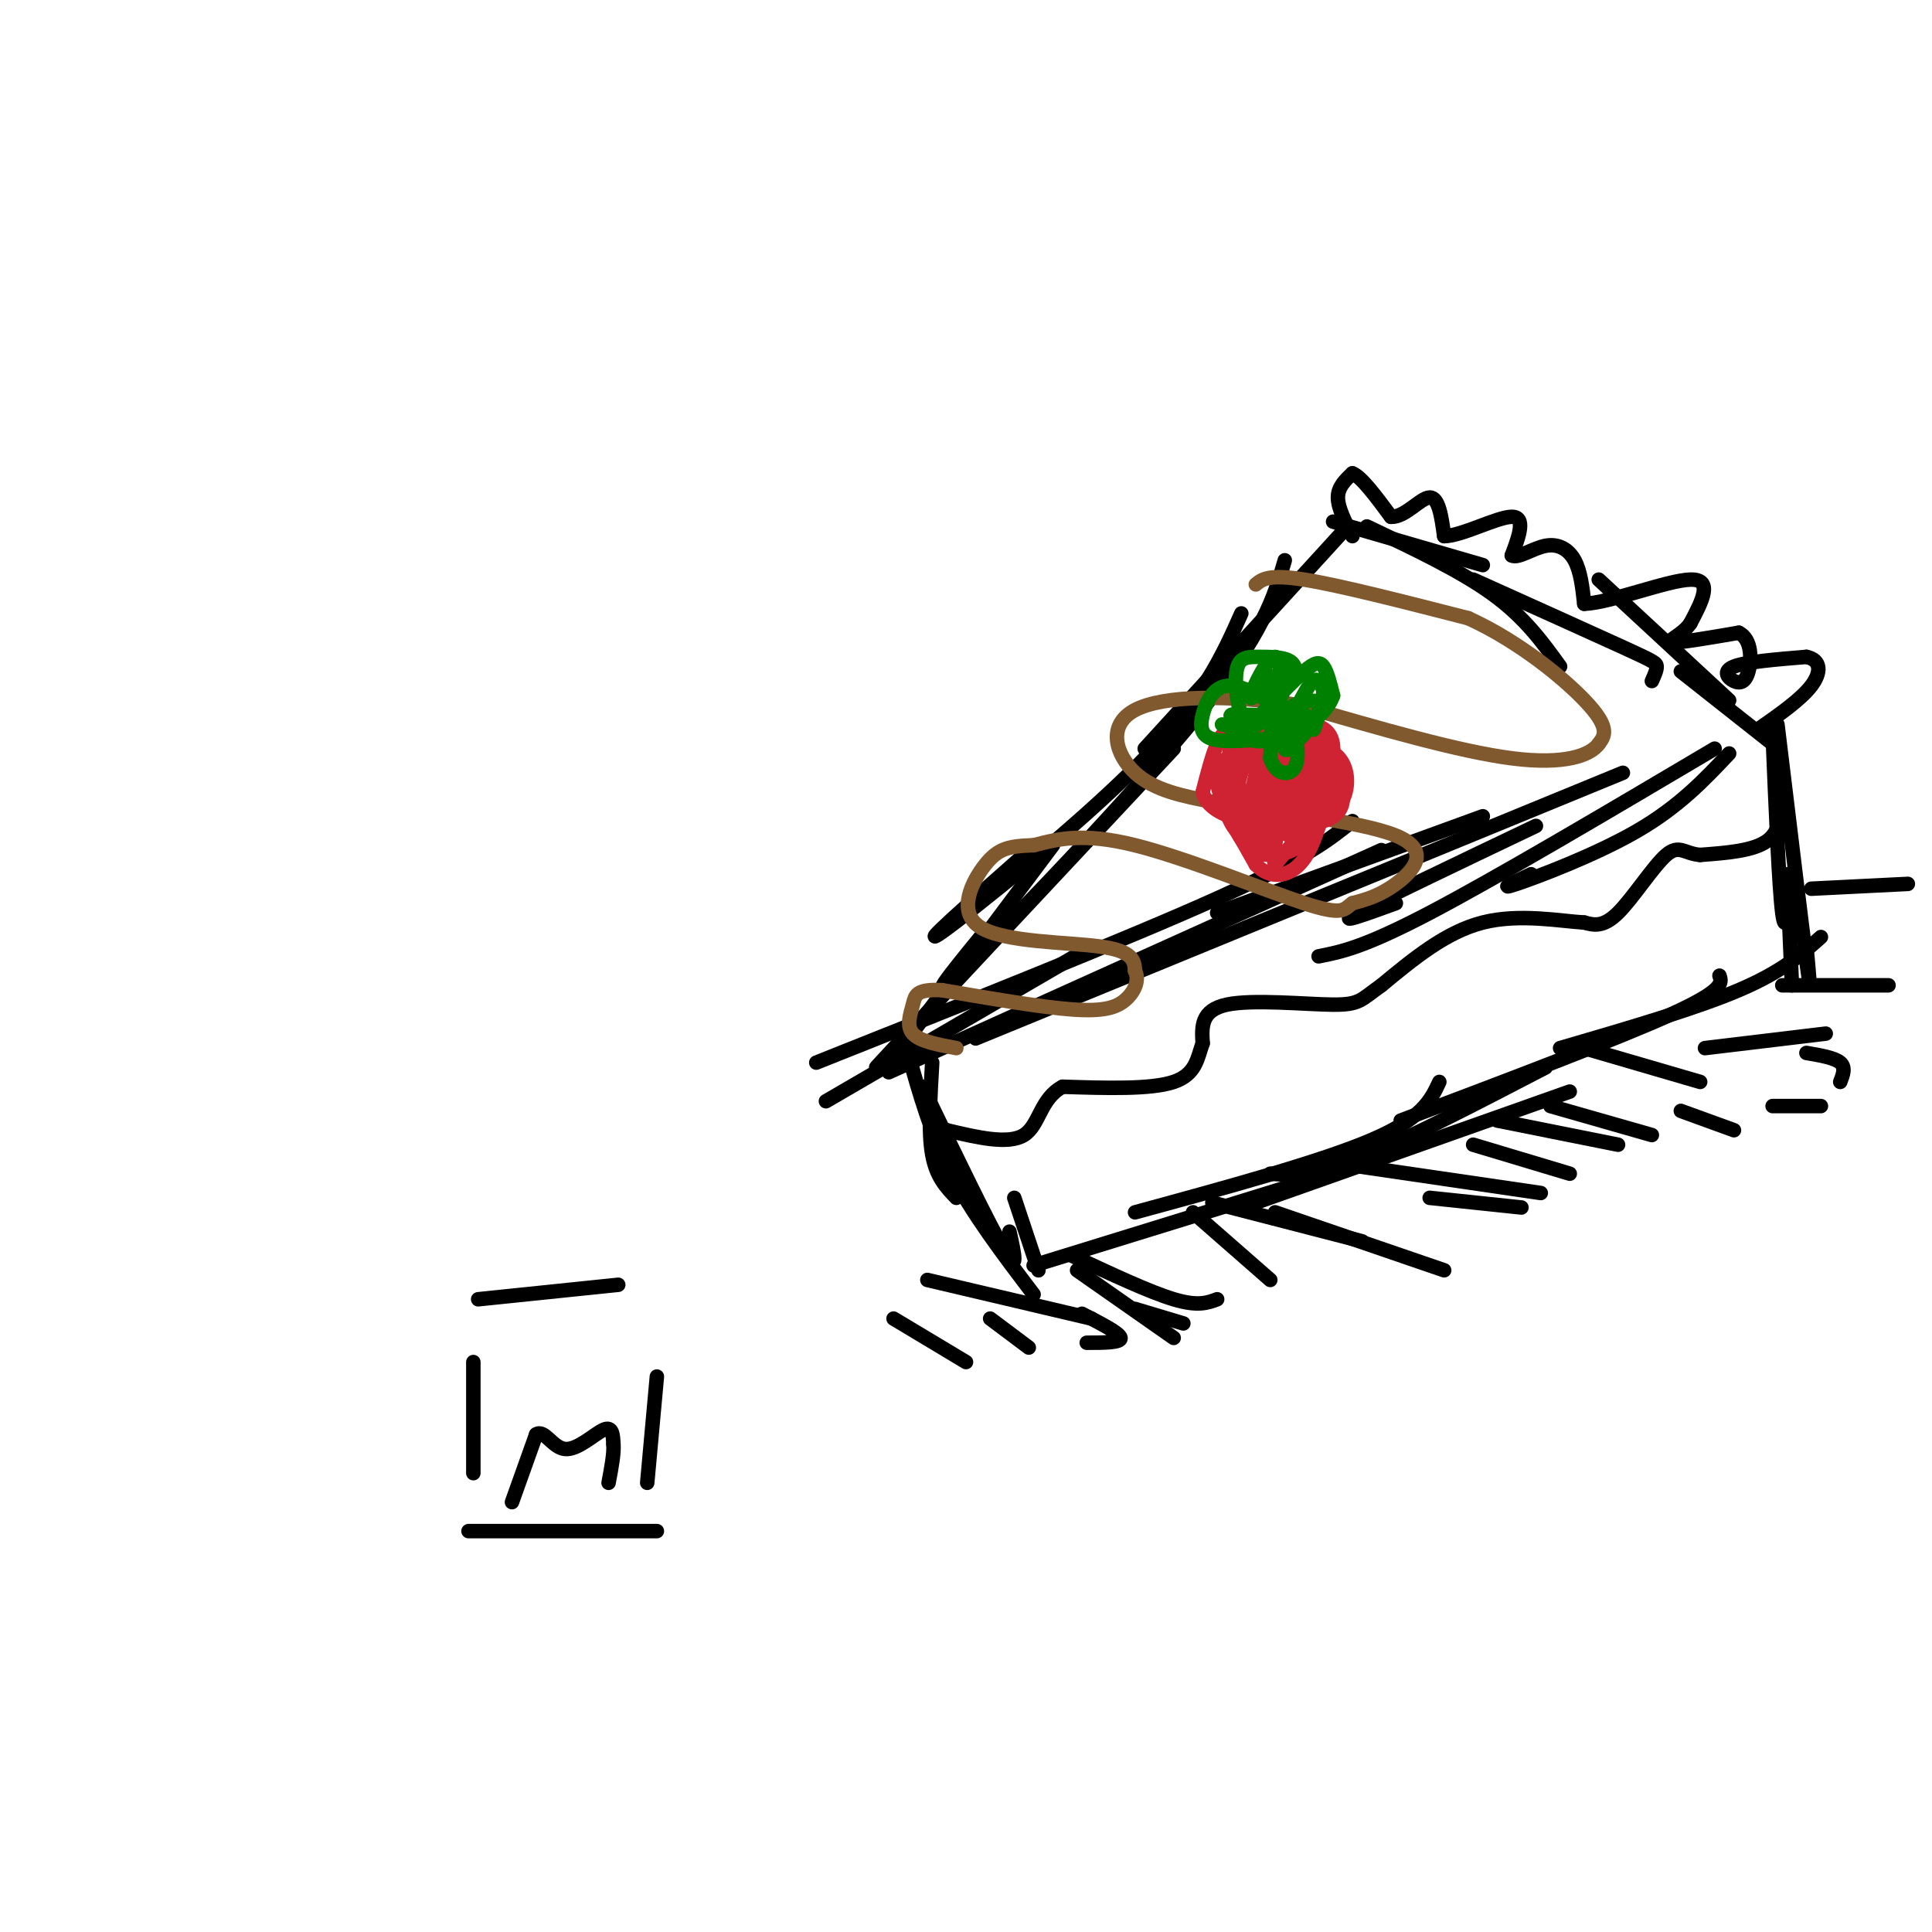 <svg viewBox='0 0 400 400' version='1.1' xmlns='http://www.w3.org/2000/svg' xmlns:xlink='http://www.w3.org/1999/xlink'><g fill='none' stroke='rgb(0,0,0)' stroke-width='3' stroke-linecap='round' stroke-linejoin='round'><path d='M171,228c0.000,0.000 55.000,-32.000 55,-32'/><path d='M169,220c32.250,-12.833 64.500,-25.667 83,-34c18.500,-8.333 23.250,-12.167 28,-16'/><path d='M184,222c0.000,0.000 102.000,-46.000 102,-46'/><path d='M202,215c0.000,0.000 134.000,-55.000 134,-55'/><path d='M252,189c0.000,0.000 55.000,-20.000 55,-20'/><path d='M185,219c0.000,0.000 33.000,-44.000 33,-44'/><path d='M189,213c-6.000,6.333 -12.000,12.667 -3,3c9.000,-9.667 33.000,-35.333 57,-61'/><path d='M212,177c-11.267,9.956 -22.533,19.911 -17,16c5.533,-3.911 27.867,-21.689 41,-35c13.133,-13.311 17.067,-22.156 21,-31'/><path d='M203,194c-6.200,7.600 -12.400,15.200 -3,6c9.400,-9.200 34.400,-35.200 48,-52c13.600,-16.800 15.800,-24.400 18,-32'/><path d='M237,155c0.000,0.000 42.000,-46.000 42,-46'/><path d='M276,108c0.000,0.000 31.000,9.000 31,9'/><path d='M283,109c9.667,4.583 19.333,9.167 26,14c6.667,4.833 10.333,9.917 14,15'/><path d='M305,120c12.289,5.533 24.578,11.067 31,14c6.422,2.933 6.978,3.267 7,4c0.022,0.733 -0.489,1.867 -1,3'/><path d='M331,120c0.000,0.000 27.000,25.000 27,25'/><path d='M348,139c0.000,0.000 19.000,15.000 19,15'/><path d='M358,156c-5.178,5.489 -10.356,10.978 -19,16c-8.644,5.022 -20.756,9.578 -25,11c-4.244,1.422 -0.622,-0.289 3,-2'/><path d='M318,171c-16.083,7.667 -32.167,15.333 -37,18c-4.833,2.667 1.583,0.333 8,-2'/><path d='M355,155c-22.667,13.417 -45.333,26.833 -59,34c-13.667,7.167 -18.333,8.083 -23,9'/><path d='M193,230c1.667,6.083 3.333,12.167 4,14c0.667,1.833 0.333,-0.583 0,-3'/><path d='M191,225c7.000,14.500 14.000,29.000 17,34c3.000,5.000 2.000,0.500 1,-4'/><path d='M193,220c-0.417,7.167 -0.833,14.333 0,19c0.833,4.667 2.917,6.833 5,9'/><path d='M188,218c2.333,8.333 4.667,16.667 9,25c4.333,8.333 10.667,16.667 17,25'/><path d='M210,248c0.000,0.000 5.000,15.000 5,15'/><path d='M214,262c0.000,0.000 68.000,-21.000 68,-21'/><path d='M235,251c19.250,-5.250 38.500,-10.500 49,-15c10.500,-4.500 12.250,-8.250 14,-12'/><path d='M263,243c4.250,0.333 8.500,0.667 18,-3c9.500,-3.667 24.250,-11.333 39,-19'/><path d='M260,249c0.000,0.000 65.000,-23.000 65,-23'/><path d='M290,232c22.500,-8.500 45.000,-17.000 56,-22c11.000,-5.000 10.500,-6.500 10,-8'/><path d='M323,217c14.000,-4.083 28.000,-8.167 37,-12c9.000,-3.833 13.000,-7.417 17,-11'/><path d='M367,152c0.667,15.917 1.333,31.833 2,37c0.667,5.167 1.333,-0.417 2,-6'/><path d='M368,150c2.500,20.667 5.000,41.333 6,49c1.000,7.667 0.500,2.333 0,-3'/><path d='M370,181c0.000,0.000 1.000,23.000 1,23'/><path d='M280,111c-1.500,-2.917 -3.000,-5.833 -3,-8c0.000,-2.167 1.500,-3.583 3,-5'/><path d='M280,98c1.833,0.667 4.917,4.833 8,9'/><path d='M288,107c2.889,0.156 6.111,-3.956 8,-4c1.889,-0.044 2.444,3.978 3,8'/><path d='M299,111c3.578,0.000 11.022,-4.000 14,-4c2.978,0.000 1.489,4.000 0,8'/><path d='M313,115c1.250,0.714 4.375,-1.500 7,-2c2.625,-0.500 4.750,0.714 6,3c1.250,2.286 1.625,5.643 2,9'/><path d='M328,125c5.200,-0.111 17.200,-4.889 22,-5c4.800,-0.111 2.400,4.444 0,9'/><path d='M350,129c-1.511,2.378 -5.289,3.822 -4,4c1.289,0.178 7.644,-0.911 14,-2'/><path d='M360,131c2.753,1.340 2.635,5.689 2,8c-0.635,2.311 -1.786,2.584 -3,2c-1.214,-0.584 -2.490,-2.024 0,-3c2.490,-0.976 8.745,-1.488 15,-2'/><path d='M374,136c3.044,0.622 3.156,3.178 1,6c-2.156,2.822 -6.578,5.911 -11,9'/><path d='M369,164c-0.083,3.917 -0.167,7.833 -3,10c-2.833,2.167 -8.417,2.583 -14,3'/><path d='M352,177c-3.238,-0.226 -4.333,-2.292 -7,0c-2.667,2.292 -6.905,8.940 -10,12c-3.095,3.060 -5.048,2.530 -7,2'/><path d='M328,191c-4.822,-0.267 -13.378,-1.933 -21,0c-7.622,1.933 -14.311,7.467 -21,13'/><path d='M286,204c-4.262,3.012 -4.417,4.042 -10,4c-5.583,-0.042 -16.595,-1.155 -22,0c-5.405,1.155 -5.202,4.577 -5,8'/><path d='M249,216c-1.089,2.978 -1.311,6.422 -6,8c-4.689,1.578 -13.844,1.289 -23,1'/><path d='M220,225c-4.644,2.422 -4.756,7.978 -8,10c-3.244,2.022 -9.622,0.511 -16,-1'/><path d='M196,234c-2.667,-0.167 -1.333,-0.083 0,0'/></g>
<g fill='none' stroke='rgb(129,89,47)' stroke-width='3' stroke-linecap='round' stroke-linejoin='round'><path d='M260,121c1.333,-1.083 2.667,-2.167 10,-1c7.333,1.167 20.667,4.583 34,8'/><path d='M304,128c10.756,4.889 20.644,13.111 25,18c4.356,4.889 3.178,6.444 2,8'/><path d='M331,154c-1.733,2.400 -7.067,4.400 -18,3c-10.933,-1.400 -27.467,-6.200 -44,-11'/><path d='M269,146c-14.310,-2.179 -28.083,-2.125 -34,1c-5.917,3.125 -3.976,9.321 0,13c3.976,3.679 9.988,4.839 16,6'/><path d='M251,166c10.964,1.964 30.375,3.875 38,7c7.625,3.125 3.464,7.464 0,10c-3.464,2.536 -6.232,3.268 -9,4'/><path d='M280,187c-1.821,1.333 -1.875,2.667 -10,0c-8.125,-2.667 -24.321,-9.333 -35,-12c-10.679,-2.667 -15.839,-1.333 -21,0'/><path d='M214,175c-5.077,0.166 -7.268,0.581 -10,4c-2.732,3.419 -6.005,9.844 -1,13c5.005,3.156 18.287,3.045 25,4c6.713,0.955 6.856,2.978 7,5'/><path d='M235,201c0.964,1.964 -0.125,4.375 -2,6c-1.875,1.625 -4.536,2.464 -11,2c-6.464,-0.464 -16.732,-2.232 -27,-4'/><path d='M195,205c-5.429,-0.262 -5.500,1.083 -6,3c-0.500,1.917 -1.429,4.405 0,6c1.429,1.595 5.214,2.298 9,3'/></g>
<g fill='none' stroke='rgb(207,34,51)' stroke-width='3' stroke-linecap='round' stroke-linejoin='round'><path d='M270,153c-2.756,-0.696 -5.512,-1.393 -8,-1c-2.488,0.393 -4.708,1.875 -6,4c-1.292,2.125 -1.655,4.893 0,7c1.655,2.107 5.327,3.554 9,5'/><path d='M265,168c3.311,0.511 7.089,-0.711 9,-3c1.911,-2.289 1.956,-5.644 2,-9'/><path d='M276,156c0.166,-2.719 -0.419,-5.018 -4,-6c-3.581,-0.982 -10.156,-0.649 -14,0c-3.844,0.649 -4.955,1.614 -6,4c-1.045,2.386 -2.022,6.193 -3,10'/><path d='M249,164c0.675,2.833 3.861,4.914 9,6c5.139,1.086 12.230,1.177 16,0c3.770,-1.177 4.220,-3.622 4,-6c-0.220,-2.378 -1.110,-4.689 -2,-7'/><path d='M276,157c-0.644,-2.589 -1.255,-5.560 -4,-7c-2.745,-1.440 -7.624,-1.349 -11,-1c-3.376,0.349 -5.250,0.957 -6,3c-0.750,2.043 -0.375,5.522 0,9'/><path d='M255,161c-0.016,2.368 -0.056,3.789 3,5c3.056,1.211 9.207,2.211 13,1c3.793,-1.211 5.226,-4.632 5,-8c-0.226,-3.368 -2.113,-6.684 -4,-10'/><path d='M272,149c-3.258,-1.556 -9.403,-0.447 -13,2c-3.597,2.447 -4.644,6.233 -4,9c0.644,2.767 2.981,4.514 6,6c3.019,1.486 6.720,2.710 9,1c2.280,-1.710 3.140,-6.355 4,-11'/><path d='M274,156c-1.234,-3.000 -6.321,-5.000 -10,-4c-3.679,1.000 -5.952,5.000 -7,8c-1.048,3.000 -0.871,5.000 2,6c2.871,1.000 8.435,1.000 14,1'/><path d='M273,167c3.337,-1.179 4.678,-4.625 3,-8c-1.678,-3.375 -6.375,-6.678 -11,-7c-4.625,-0.322 -9.179,2.337 -11,5c-1.821,2.663 -0.911,5.332 0,8'/><path d='M254,165c1.311,2.061 4.589,3.212 9,4c4.411,0.788 9.957,1.212 13,-1c3.043,-2.212 3.584,-7.061 2,-10c-1.584,-2.939 -5.292,-3.970 -9,-5'/><path d='M269,153c-4.467,-0.556 -11.133,0.556 -14,3c-2.867,2.444 -1.933,6.222 -1,10'/><path d='M254,166c0.511,3.467 2.289,7.133 4,9c1.711,1.867 3.356,1.933 5,2'/><path d='M263,177c2.333,0.089 5.667,-0.689 8,-4c2.333,-3.311 3.667,-9.156 5,-15'/><path d='M276,158c-0.067,-0.511 -2.733,5.711 -6,9c-3.267,3.289 -7.133,3.644 -11,4'/><path d='M259,171c-3.044,-2.533 -5.156,-10.867 -6,-13c-0.844,-2.133 -0.422,1.933 0,6'/><path d='M253,164c0.356,2.578 1.244,6.022 3,8c1.756,1.978 4.378,2.489 7,3'/><path d='M263,175c2.583,-2.440 5.542,-10.042 5,-11c-0.542,-0.958 -4.583,4.726 -5,7c-0.417,2.274 2.792,1.137 6,0'/><path d='M269,171c2.590,-2.316 6.064,-8.107 7,-12c0.936,-3.893 -0.667,-5.889 -4,-3c-3.333,2.889 -8.397,10.662 -9,13c-0.603,2.338 3.256,-0.761 5,-4c1.744,-3.239 1.372,-6.620 1,-10'/><path d='M269,155c-0.710,-1.534 -2.986,-0.370 -4,3c-1.014,3.370 -0.766,8.947 0,12c0.766,3.053 2.051,3.581 3,-1c0.949,-4.581 1.563,-14.272 0,-16c-1.563,-1.728 -5.304,4.506 -7,9c-1.696,4.494 -1.348,7.247 -1,10'/><path d='M260,172c0.928,1.686 3.749,0.902 5,-3c1.251,-3.902 0.933,-10.922 0,-14c-0.933,-3.078 -2.482,-2.213 -4,2c-1.518,4.213 -3.005,11.775 -2,14c1.005,2.225 4.503,-0.888 8,-4'/><path d='M267,167c2.616,-2.781 5.155,-7.735 4,-9c-1.155,-1.265 -6.003,1.159 -8,4c-1.997,2.841 -1.142,6.097 0,8c1.142,1.903 2.571,2.451 4,3'/><path d='M267,173c0.935,-1.185 1.271,-5.648 0,-9c-1.271,-3.352 -4.150,-5.595 -6,-7c-1.850,-1.405 -2.671,-1.973 -4,-1c-1.329,0.973 -3.164,3.486 -5,6'/><path d='M252,162c0.500,3.833 4.250,10.417 8,17'/><path d='M260,179c3.022,3.133 6.578,2.467 9,0c2.422,-2.467 3.711,-6.733 5,-11'/><path d='M274,168c-0.833,0.000 -5.417,5.500 -10,11'/><path d='M264,179c-1.000,-1.833 1.500,-11.917 4,-22'/><path d='M268,157c0.167,-4.000 -1.417,-3.000 -3,-2'/></g>
<g fill='none' stroke='rgb(0,128,0)' stroke-width='3' stroke-linecap='round' stroke-linejoin='round'><path d='M261,148c3.400,-3.556 6.800,-7.111 9,-9c2.200,-1.889 3.200,-2.111 4,-1c0.800,1.111 1.400,3.556 2,6'/><path d='M276,144c-0.756,2.444 -3.644,5.556 -6,6c-2.356,0.444 -4.178,-1.778 -6,-4'/><path d='M264,146c-2.893,-1.809 -7.126,-4.330 -10,-4c-2.874,0.330 -4.389,3.512 -5,6c-0.611,2.488 -0.317,4.282 2,5c2.317,0.718 6.659,0.359 11,0'/><path d='M262,153c2.822,-0.844 4.378,-2.956 3,-4c-1.378,-1.044 -5.689,-1.022 -10,-1'/><path d='M255,148c-0.978,0.289 1.578,1.511 2,2c0.422,0.489 -1.289,0.244 -3,0'/><path d='M254,150c1.131,1.345 5.458,4.708 9,3c3.542,-1.708 6.298,-8.488 8,-11c1.702,-2.512 2.351,-0.756 3,1'/><path d='M274,143c-0.107,2.262 -1.875,7.417 -2,8c-0.125,0.583 1.393,-3.405 1,-5c-0.393,-1.595 -2.696,-0.798 -5,0'/><path d='M268,146c-1.844,0.889 -3.956,3.111 -4,2c-0.044,-1.111 1.978,-5.556 4,-10'/><path d='M268,138c-0.651,-1.994 -4.278,-1.978 -7,-2c-2.722,-0.022 -4.541,-0.083 -5,3c-0.459,3.083 0.440,9.309 2,11c1.560,1.691 3.780,-1.155 6,-4'/><path d='M264,146c1.274,-3.405 1.458,-9.917 0,-10c-1.458,-0.083 -4.560,6.262 -5,8c-0.440,1.738 1.780,-1.131 4,-4'/><path d='M263,140c0.667,2.167 0.333,9.583 0,17'/><path d='M263,157c1.111,3.489 3.889,3.711 5,2c1.111,-1.711 0.556,-5.356 0,-9'/><path d='M268,150c-0.622,-0.156 -2.178,3.956 -2,5c0.178,1.044 2.089,-0.978 4,-3'/><path d='M270,152c1.111,-1.444 1.889,-3.556 0,-4c-1.889,-0.444 -6.444,0.778 -11,2'/><path d='M259,150c-2.833,0.333 -4.417,0.167 -6,0'/></g>
<g fill='none' stroke='rgb(0,0,0)' stroke-width='3' stroke-linecap='round' stroke-linejoin='round'><path d='M192,265c0.000,0.000 34.000,8.000 34,8'/><path d='M222,260c8.000,3.750 16.000,7.500 21,9c5.000,1.500 7.000,0.750 9,0'/><path d='M251,249c0.000,0.000 31.000,8.000 31,8'/><path d='M278,241c0.000,0.000 41.000,6.000 41,6'/><path d='M310,232c0.000,0.000 25.000,5.000 25,5'/><path d='M328,217c0.000,0.000 24.000,7.000 24,7'/><path d='M353,217c0.000,0.000 25.000,-3.000 25,-3'/><path d='M369,204c0.000,0.000 22.000,0.000 22,0'/><path d='M375,184c0.000,0.000 20.000,-1.000 20,-1'/><path d='M223,263c0.000,0.000 20.000,14.000 20,14'/><path d='M247,251c0.000,0.000 16.000,14.000 16,14'/><path d='M264,251c0.000,0.000 35.000,12.000 35,12'/><path d='M296,248c0.000,0.000 19.000,2.000 19,2'/><path d='M305,237c0.000,0.000 20.000,6.000 20,6'/><path d='M321,229c0.000,0.000 21.000,6.000 21,6'/><path d='M348,230c0.000,0.000 11.000,4.000 11,4'/><path d='M367,229c0.000,0.000 10.000,0.000 10,0'/><path d='M374,218c2.917,0.500 5.833,1.000 7,2c1.167,1.000 0.583,2.500 0,4'/><path d='M235,271c0.000,0.000 10.000,3.000 10,3'/><path d='M224,272c3.917,2.000 7.833,4.000 8,5c0.167,1.000 -3.417,1.000 -7,1'/><path d='M205,273c0.000,0.000 8.000,6.000 8,6'/><path d='M185,273c0.000,0.000 15.000,9.000 15,9'/><path d='M106,311c0.000,0.000 5.000,-14.000 5,-14'/><path d='M111,297c1.679,-1.214 3.375,2.750 6,3c2.625,0.250 6.179,-3.214 8,-4c1.821,-0.786 1.911,1.107 2,3'/><path d='M127,299c0.167,1.833 -0.417,4.917 -1,8'/><path d='M97,317c0.000,0.000 39.000,0.000 39,0'/><path d='M136,285c0.000,0.000 -2.000,22.000 -2,22'/><path d='M98,282c0.000,0.000 0.000,23.000 0,23'/><path d='M99,269c0.000,0.000 29.000,-3.000 29,-3'/></g>
</svg>